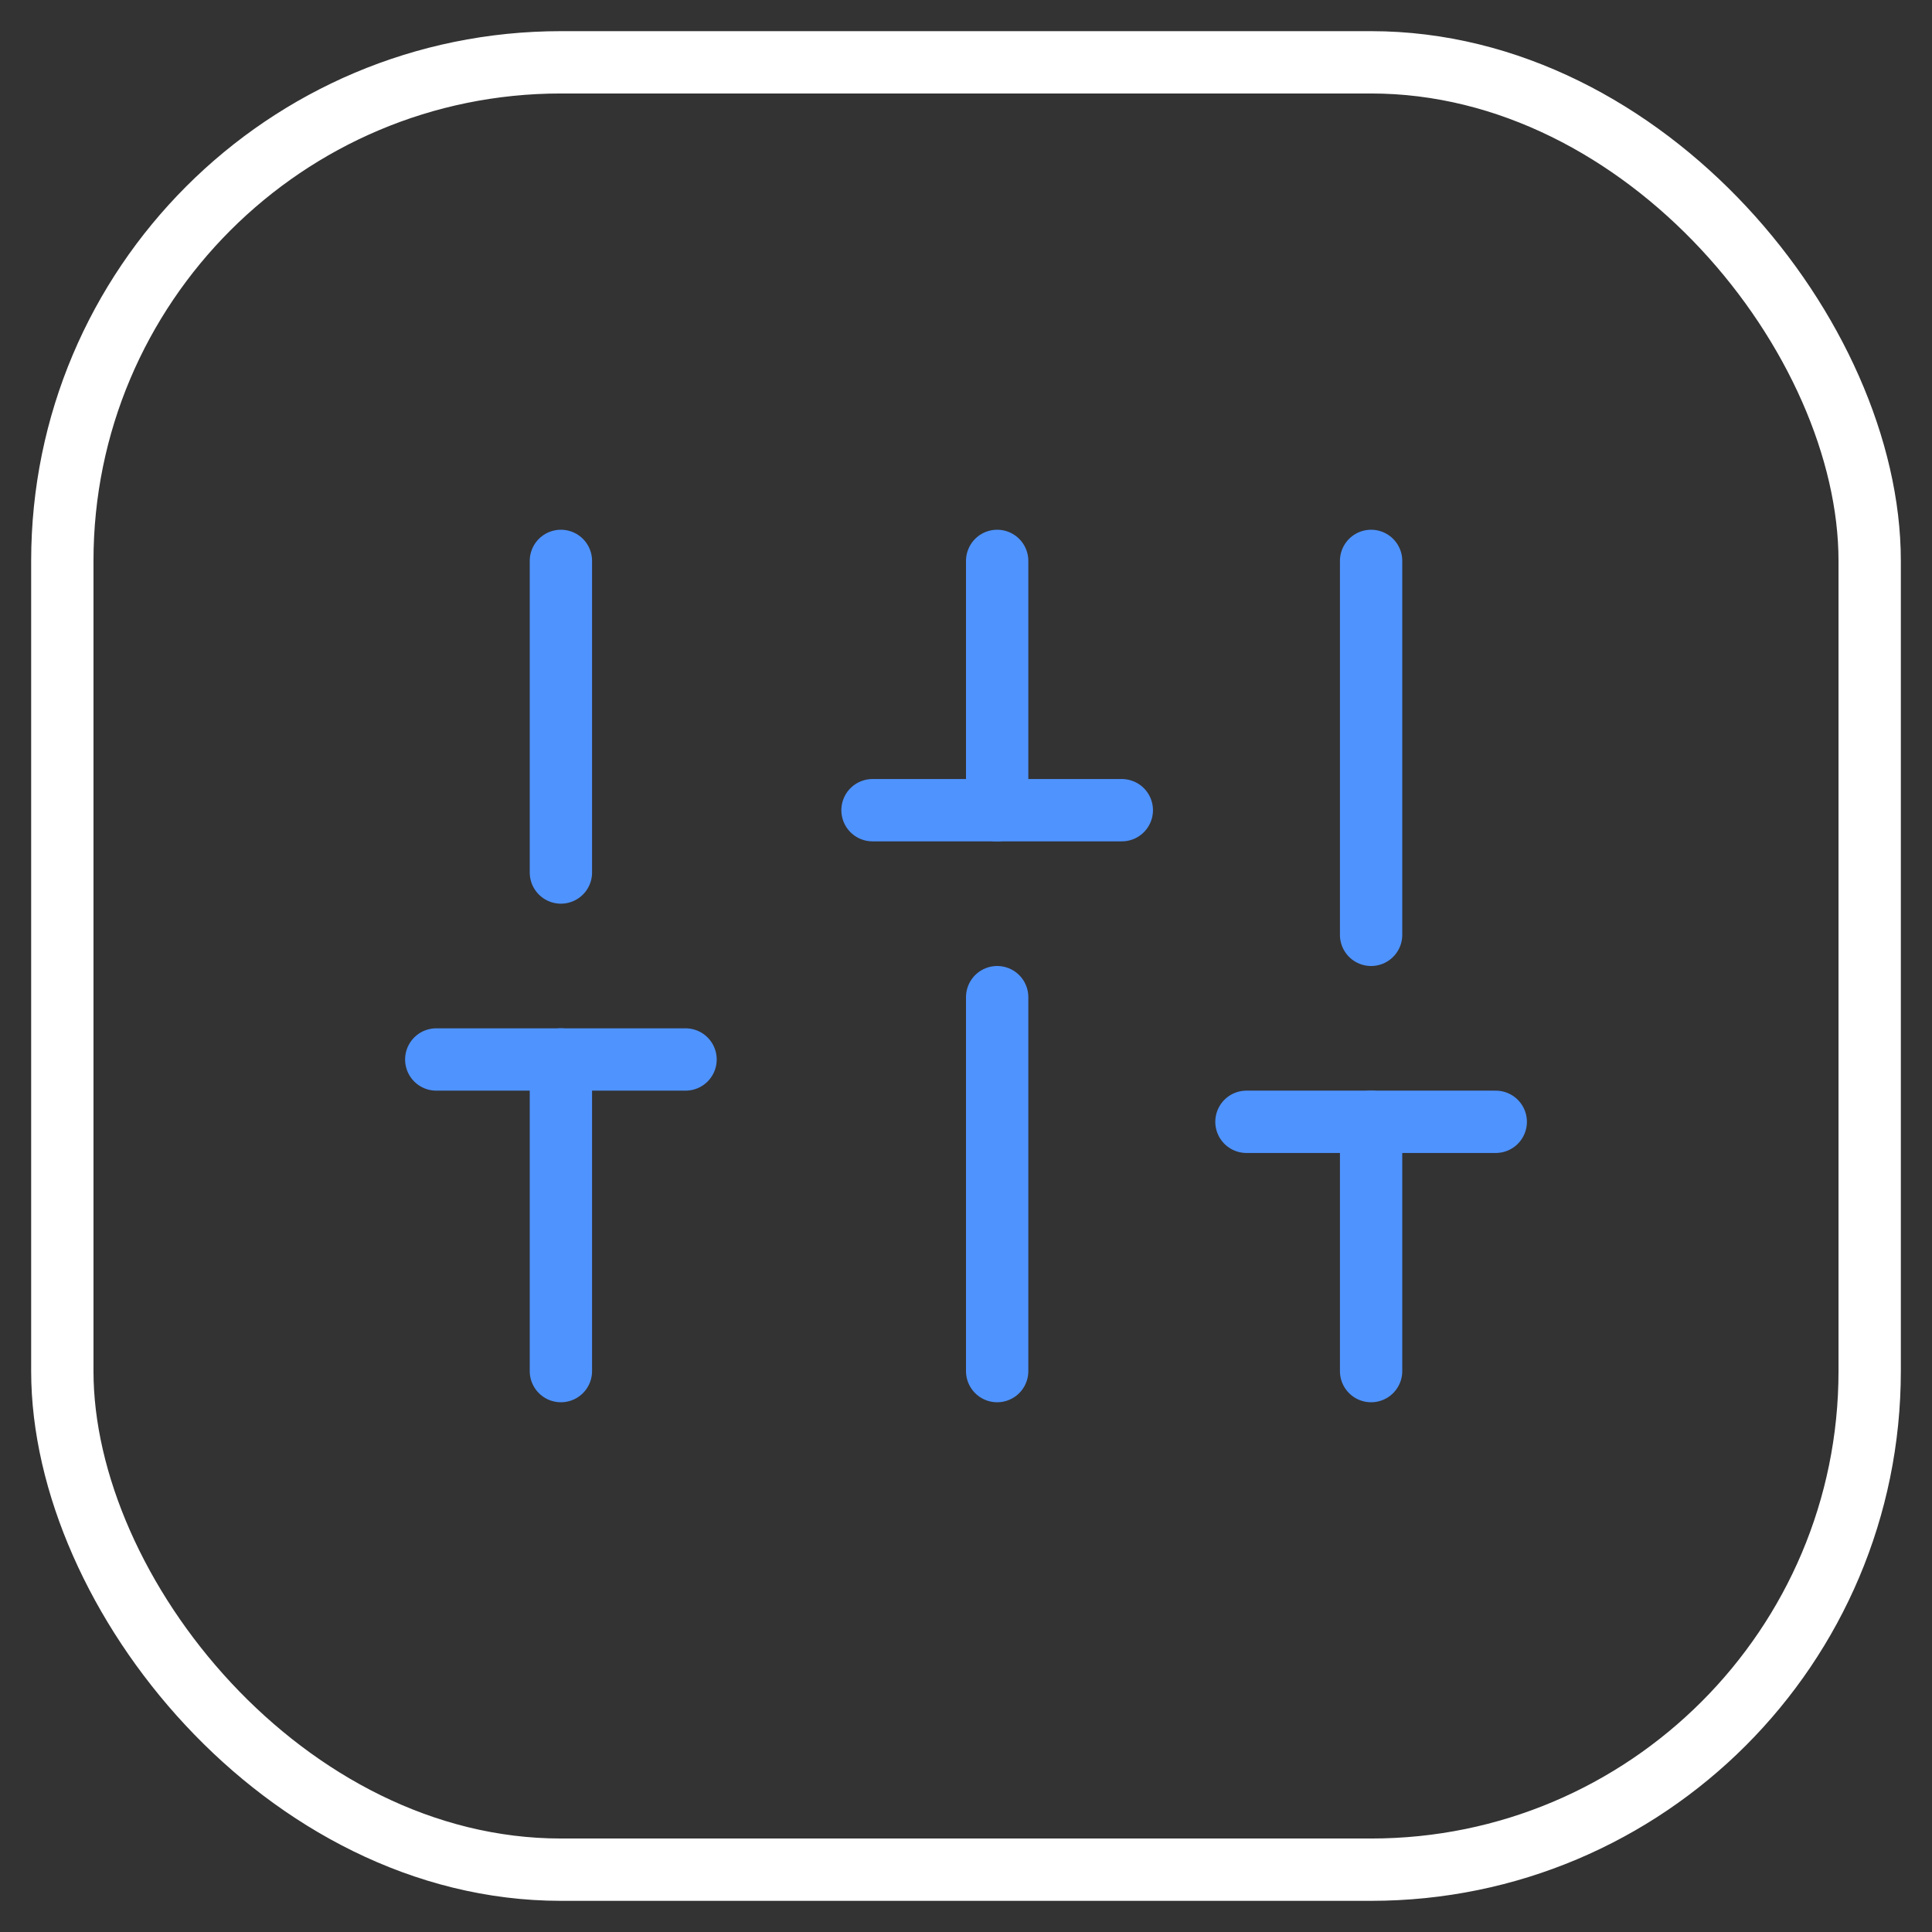 <svg width="31" height="31" viewBox="0 0 31 31" fill="none" xmlns="http://www.w3.org/2000/svg">
<rect x="0" y="0" width="31" height="31" fill="#333333" stroke="none"/>
<g clip-path="url(#clip0_1592_919)">
<rect x="1" y="1" width="29" height="29" rx="8" stroke="white"/>
<path d="M9 22V17" stroke="#4F93FF" stroke-linecap="round" stroke-linejoin="round"/>
<path d="M9 14V9" stroke="#4F93FF" stroke-linecap="round" stroke-linejoin="round"/>
<path d="M16 22V16" stroke="#4F93FF" stroke-linecap="round" stroke-linejoin="round"/>
<path d="M16 13V9" stroke="#4F93FF" stroke-linecap="round" stroke-linejoin="round"/>
<path d="M22 22V18" stroke="#4F93FF" stroke-linecap="round" stroke-linejoin="round"/>
<path d="M22 15V9" stroke="#4F93FF" stroke-linecap="round" stroke-linejoin="round"/>
<path d="M7 17H11" stroke="#4F93FF" stroke-linecap="round" stroke-linejoin="round"/>
<path d="M14 13H18" stroke="#4F93FF" stroke-linecap="round" stroke-linejoin="round"/>
<path d="M20 18H24" stroke="#4F93FF" stroke-linecap="round" stroke-linejoin="round"/>
</g>
<defs>
<clipPath id="clip0_1592_919">
<rect width="31" height="31" fill="white"/>
</clipPath>
</defs>
</svg>

